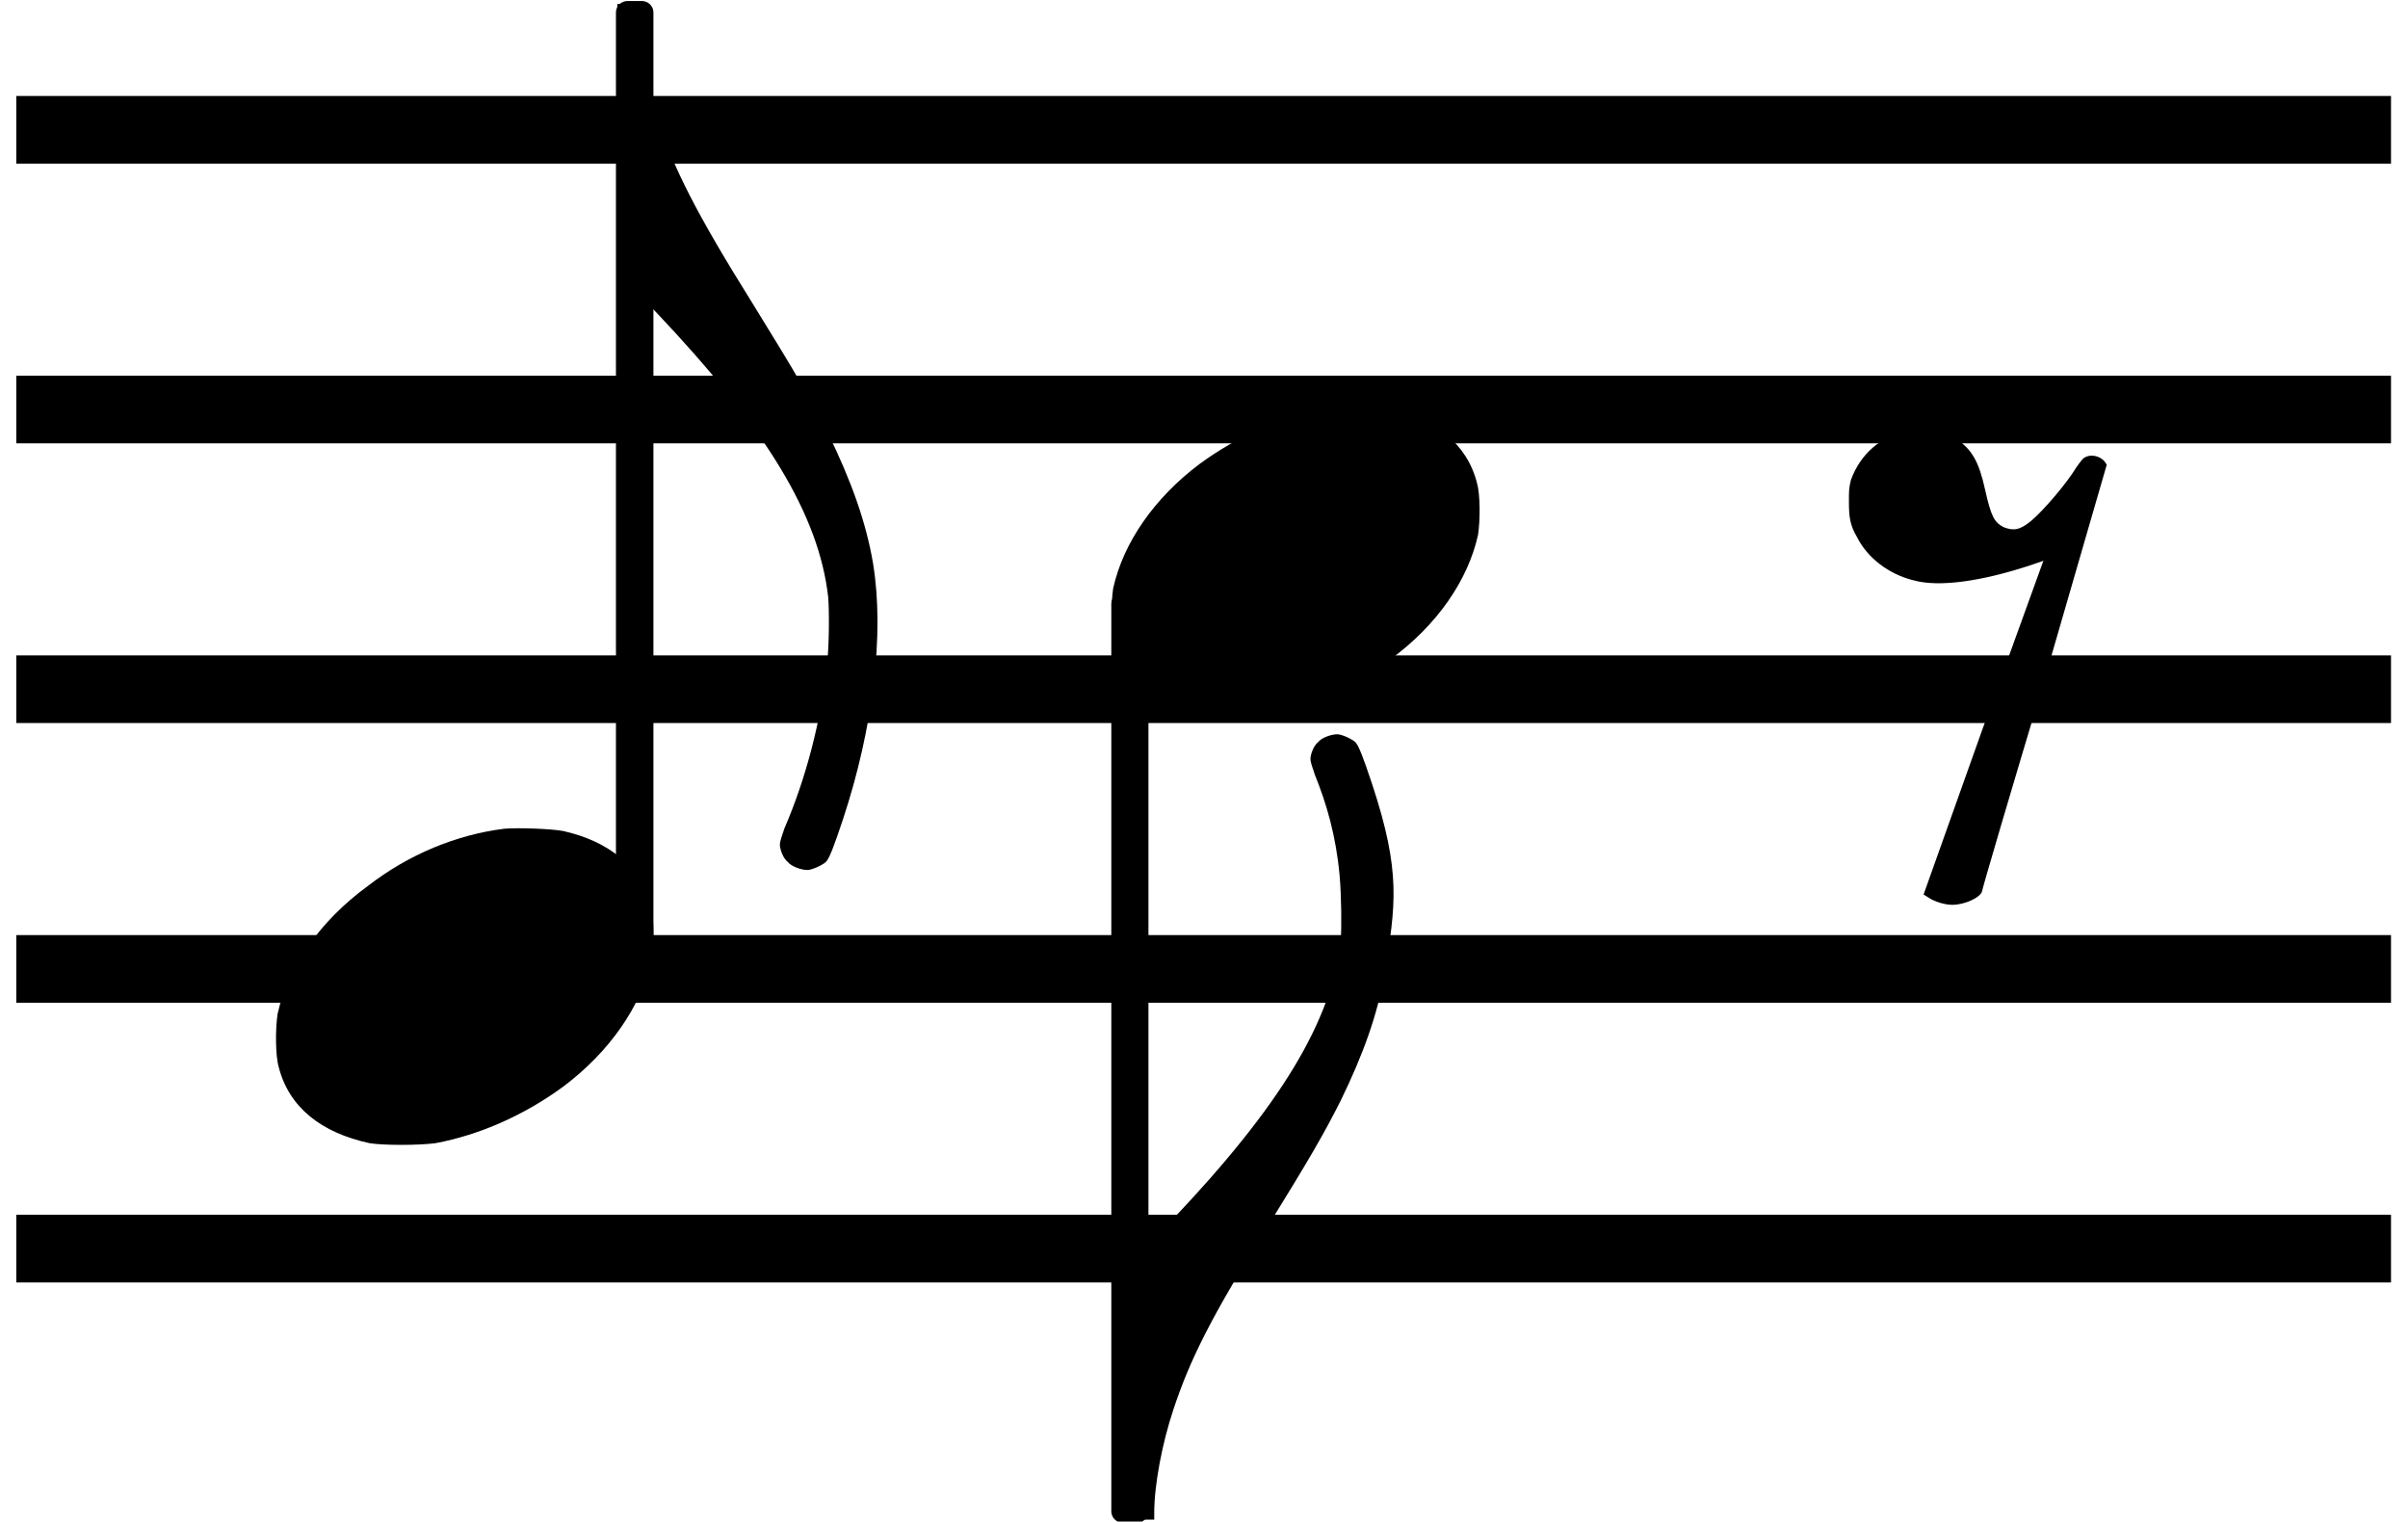<?xml version="1.0" encoding="UTF-8" standalone="no"?>
<!-- Created with Inkscape (http://www.inkscape.org/) -->
<svg
   xmlns:dc="http://purl.org/dc/elements/1.1/"
   xmlns:cc="http://creativecommons.org/ns#"
   xmlns:rdf="http://www.w3.org/1999/02/22-rdf-syntax-ns#"
   xmlns:svg="http://www.w3.org/2000/svg"
   xmlns="http://www.w3.org/2000/svg"
   xmlns:sodipodi="http://sodipodi.sourceforge.net/DTD/sodipodi-0.dtd"
   xmlns:inkscape="http://www.inkscape.org/namespaces/inkscape"
   width="222.031"
   height="140.282"
   id="svg2"
   sodipodi:version="0.32"
   inkscape:version="0.46"
   version="1.0"
   sodipodi:docname="Eighth notes and rest.svg"
   inkscape:output_extension="org.inkscape.output.svg.inkscape">
  <defs
     id="defs4">
    <inkscape:perspective
       sodipodi:type="inkscape:persp3d"
       inkscape:vp_x="0 : 526.18109 : 1"
       inkscape:vp_y="0 : 1000 : 0"
       inkscape:vp_z="744.09448 : 526.18109 : 1"
       inkscape:persp3d-origin="372.04724 : 350.78739 : 1"
       id="perspective10" />
    <inkscape:perspective
       id="perspective2390"
       inkscape:persp3d-origin="372.04724 : 350.78739 : 1"
       inkscape:vp_z="744.09448 : 526.18109 : 1"
       inkscape:vp_y="0 : 1000 : 0"
       inkscape:vp_x="0 : 526.18109 : 1"
       sodipodi:type="inkscape:persp3d" />
    <inkscape:perspective
       sodipodi:type="inkscape:persp3d"
       inkscape:vp_x="0 : 526.18109 : 1"
       inkscape:vp_y="0 : 1000 : 0"
       inkscape:vp_z="744.09448 : 526.18109 : 1"
       inkscape:persp3d-origin="372.04724 : 350.78739 : 1"
       id="perspective2543" />
    <inkscape:perspective
       id="perspective58"
       inkscape:persp3d-origin="287.25 : 20.064538 : 1"
       inkscape:vp_z="574.5 : 30.096807 : 1"
       inkscape:vp_y="0 : 1000 : 0"
       inkscape:vp_x="0 : 30.096807 : 1"
       sodipodi:type="inkscape:persp3d" />
    <inkscape:perspective
       id="perspective2766"
       inkscape:persp3d-origin="130 : 24 : 1"
       inkscape:vp_z="260 : 36 : 1"
       inkscape:vp_y="0 : 1000 : 0"
       inkscape:vp_x="0 : 36 : 1"
       sodipodi:type="inkscape:persp3d" />
    <inkscape:perspective
       id="perspective2407"
       inkscape:persp3d-origin="372.04724 : 350.78739 : 1"
       inkscape:vp_z="744.09448 : 526.18109 : 1"
       inkscape:vp_y="0 : 1000 : 0"
       inkscape:vp_x="0 : 526.18109 : 1"
       sodipodi:type="inkscape:persp3d" />
  </defs>
  <sodipodi:namedview
     id="base"
     pagecolor="#ffffff"
     bordercolor="#666666"
     borderopacity="1.0"
     gridtolerance="10000"
     guidetolerance="10"
     objecttolerance="10"
     inkscape:pageopacity="0.0"
     inkscape:pageshadow="2"
     inkscape:zoom="0.98994949"
     inkscape:cx="-116.92599"
     inkscape:cy="-51.113302"
     inkscape:document-units="px"
     inkscape:current-layer="layer1"
     showgrid="false"
     inkscape:window-width="781"
     inkscape:window-height="715"
     inkscape:window-x="450"
     inkscape:window-y="105" />
  <g
     inkscape:label="Layer 1"
     inkscape:groupmode="layer"
     id="layer1"
     transform="translate(-427.045,-183.122)">
    <path
       id="path2612"
       style="fill:#000000;fill-rule:nonzero;stroke:#000000;stroke-width:0;stroke-linecap:butt;stroke-linejoin:round;stroke-miterlimit:10"
       d="M 531.643,238.714 L 530.344,238.714 L 530.344,322.342 L 531.643,322.342 L 531.643,238.714 z" />
    <g
       id="g3810"
       transform="matrix(3.619,0,0,3.619,-1238.814,-534.338)">
      <path
         sodipodi:nodetypes="ccccccscssssscccsccccc"
         d="M 489.229,233.383 L 489.229,229.811 L 489.458,229.811 L 489.717,229.811 L 490.149,229.351 C 492.947,226.406 494.236,224.258 494.467,222.228 C 494.495,221.887 494.486,221.058 494.439,220.541 C 494.347,219.544 494.111,218.73 493.809,217.984 C 493.753,217.811 493.697,217.671 493.697,217.581 C 493.697,217.469 493.78,217.239 493.892,217.155 C 493.983,217.037 494.235,216.954 494.38,216.954 C 494.492,216.954 494.751,217.071 494.841,217.155 C 494.924,217.239 495.036,217.525 495.266,218.216 C 496.013,220.475 495.869,221.315 495.583,223.058 C 495.409,224.09 495.039,225.117 494.467,226.288 C 494.035,227.147 493.665,227.78 492.605,229.497 C 491.175,231.785 490.631,232.872 490.205,234.157 C 489.919,235.016 489.717,236.075 489.717,236.787 L 489.717,236.961 L 489.487,236.961 L 489.229,236.961 L 489.229,233.383 z"
         style="fill:#000000;fill-rule:evenodd;stroke:#000000;stroke-width:0;stroke-linecap:butt;stroke-linejoin:round;stroke-miterlimit:10"
         id="path58" />
      <path
         d="M 489.276,213.637 L 488.917,213.637 L 488.917,236.748 L 489.276,236.748 L 489.276,213.637 z"
         style="fill:#000000;stroke:#000000;stroke-width:0.587;stroke-linecap:butt;stroke-linejoin:round;stroke-miterlimit:10;stroke-dasharray:none"
         id="path2614" />
      <path
         d="M 492.332,216.474 C 493.505,216.329 494.704,215.847 495.736,215.044 C 496.909,214.187 497.71,213.043 497.968,211.87 C 498.024,211.495 498.024,210.839 497.94,210.552 C 497.683,209.549 496.88,208.921 495.68,208.663 C 495.338,208.607 494.474,208.607 494.048,208.663 C 492.961,208.865 491.844,209.354 490.875,210.066 C 489.731,210.923 488.928,212.067 488.67,213.24 C 488.614,213.614 488.614,214.271 488.698,214.585 C 488.957,215.527 489.731,216.161 490.875,216.418 C 491.188,216.474 491.99,216.503 492.332,216.474 z"
         style="fill:#000000;fill-rule:evenodd;stroke:#000000;stroke-width:0;stroke-linecap:butt;stroke-linejoin:round;stroke-miterlimit:10"
         id="path2616" />
    </g>
    <g
       style="fill:none;stroke:#000000;stroke-width:1.693;stroke-miterlimit:4;stroke-dasharray:none"
       id="lines"
       transform="matrix(0.852,0,0,3.684,427.693,126.935)">
      <path
         d="M 1,46.5 L 258,46.5"
         id="path14"
         style="stroke-width:1.693;stroke-miterlimit:4;stroke-dasharray:none" />
      <path
         d="M 1,39.5 L 258,39.5"
         id="path18"
         style="stroke-width:1.693;stroke-miterlimit:4;stroke-dasharray:none" />
      <path
         d="M 1,32.5 L 258,32.5"
         id="path22"
         style="stroke-width:1.693;stroke-miterlimit:4;stroke-dasharray:none" />
      <path
         d="M 1,25.5 L 258,25.5"
         id="path26"
         style="stroke-width:1.693;stroke-miterlimit:4;stroke-dasharray:none" />
      <path
         d="M 1,18.5 L 258,18.5"
         id="path30"
         style="stroke-width:1.693;stroke-miterlimit:4;stroke-dasharray:none" />
    </g>
    <path
       id="path2788"
       style="fill:#000000;fill-rule:nonzero;stroke:#000000;stroke-width:0;stroke-linecap:butt;stroke-linejoin:round;stroke-miterlimit:10"
       d="M 484.677,269.951 L 486.009,269.951 L 486.009,184.183 L 484.677,184.183 L 484.677,269.951 z" />
    <g
       id="g3805"
       transform="matrix(3.619,0,0,3.619,-1238.814,-534.338)">
      <path
         d="M 476.037,202.019 L 476.037,205.682 L 476.273,205.682 L 476.538,205.682 L 476.981,206.155 C 479.851,209.175 481.173,211.377 481.41,213.459 C 481.438,213.81 481.438,214.661 481.38,215.189 C 481.232,216.57 480.852,218.066 480.294,219.354 C 480.236,219.533 480.179,219.675 480.179,219.768 C 480.179,219.883 480.264,220.119 480.379,220.206 C 480.472,220.326 480.731,220.412 480.88,220.412 C 480.995,220.412 481.26,220.291 481.352,220.206 C 481.438,220.119 481.553,219.826 481.788,219.117 C 482.554,216.8 482.847,214.396 482.554,212.608 C 482.376,211.549 481.996,210.497 481.41,209.295 C 480.967,208.415 480.587,207.765 479.5,206.005 C 478.034,203.658 477.476,202.543 477.038,201.225 C 476.745,200.345 476.538,199.258 476.538,198.528 L 476.538,198.35 L 476.302,198.35 L 476.037,198.35 L 476.037,202.019 z"
         style="fill:#000000;fill-rule:evenodd;stroke:#000000;stroke-width:0;stroke-linecap:butt;stroke-linejoin:round;stroke-miterlimit:10"
         id="path2786" />
      <path
         d="M 476.296,222.27 L 476.664,222.27 L 476.664,198.568 L 476.296,198.568 L 476.296,222.27 z"
         style="fill:#000000;stroke:#000000;stroke-width:0.587;stroke-linecap:butt;stroke-linejoin:round;stroke-miterlimit:10"
         id="path2790" />
      <path
         d="M 473.162,219.36 C 471.959,219.509 470.729,220.004 469.671,220.827 C 468.468,221.706 467.646,222.879 467.381,224.082 C 467.324,224.467 467.324,225.139 467.411,225.434 C 467.674,226.463 468.497,227.107 469.728,227.372 C 470.079,227.429 470.965,227.429 471.402,227.372 C 472.517,227.164 473.662,226.663 474.656,225.933 C 475.83,225.054 476.653,223.881 476.918,222.678 C 476.975,222.293 476.975,221.62 476.888,221.298 C 476.623,220.332 475.83,219.681 474.656,219.418 C 474.335,219.36 473.512,219.331 473.162,219.36 z"
         style="fill:#000000;fill-rule:evenodd;stroke:#000000;stroke-width:0;stroke-linecap:butt;stroke-linejoin:round;stroke-miterlimit:10"
         id="path2792" />
    </g>
    <path
       d="M 602.912,222.856 C 600.449,223.32 598.564,225.021 597.711,227.37 C 597.526,228.128 597.526,228.313 597.526,229.35 C 597.526,230.776 597.616,231.534 598.284,232.661 C 599.227,234.551 601.207,236.067 603.466,236.621 C 605.835,237.289 609.795,236.716 614.328,235.214 L 615.456,234.826 L 609.885,250.221 L 604.409,265.597 C 604.409,265.597 604.594,265.692 604.892,265.895 C 605.446,266.265 606.389,266.544 607.057,266.544 C 608.184,266.544 609.61,265.895 609.795,265.322 C 609.795,265.137 612.438,256.161 615.64,245.503 L 621.301,225.963 L 621.116,225.689 C 620.657,225.115 619.714,224.931 619.136,225.39 C 618.951,225.575 618.658,225.963 618.473,226.243 C 617.62,227.669 615.456,230.203 614.328,231.145 C 613.291,231.998 612.718,232.088 611.775,231.719 C 610.922,231.254 610.643,230.776 610.07,228.223 C 609.515,225.689 608.852,224.538 607.426,223.595 C 606.11,222.747 604.409,222.468 602.912,222.856 z"
       style="fill:#000000;fill-rule:evenodd;stroke:#000000;stroke-width:0;stroke-linecap:butt;stroke-linejoin:round;stroke-miterlimit:10"
       id="path2932" />
  </g>
</svg>
